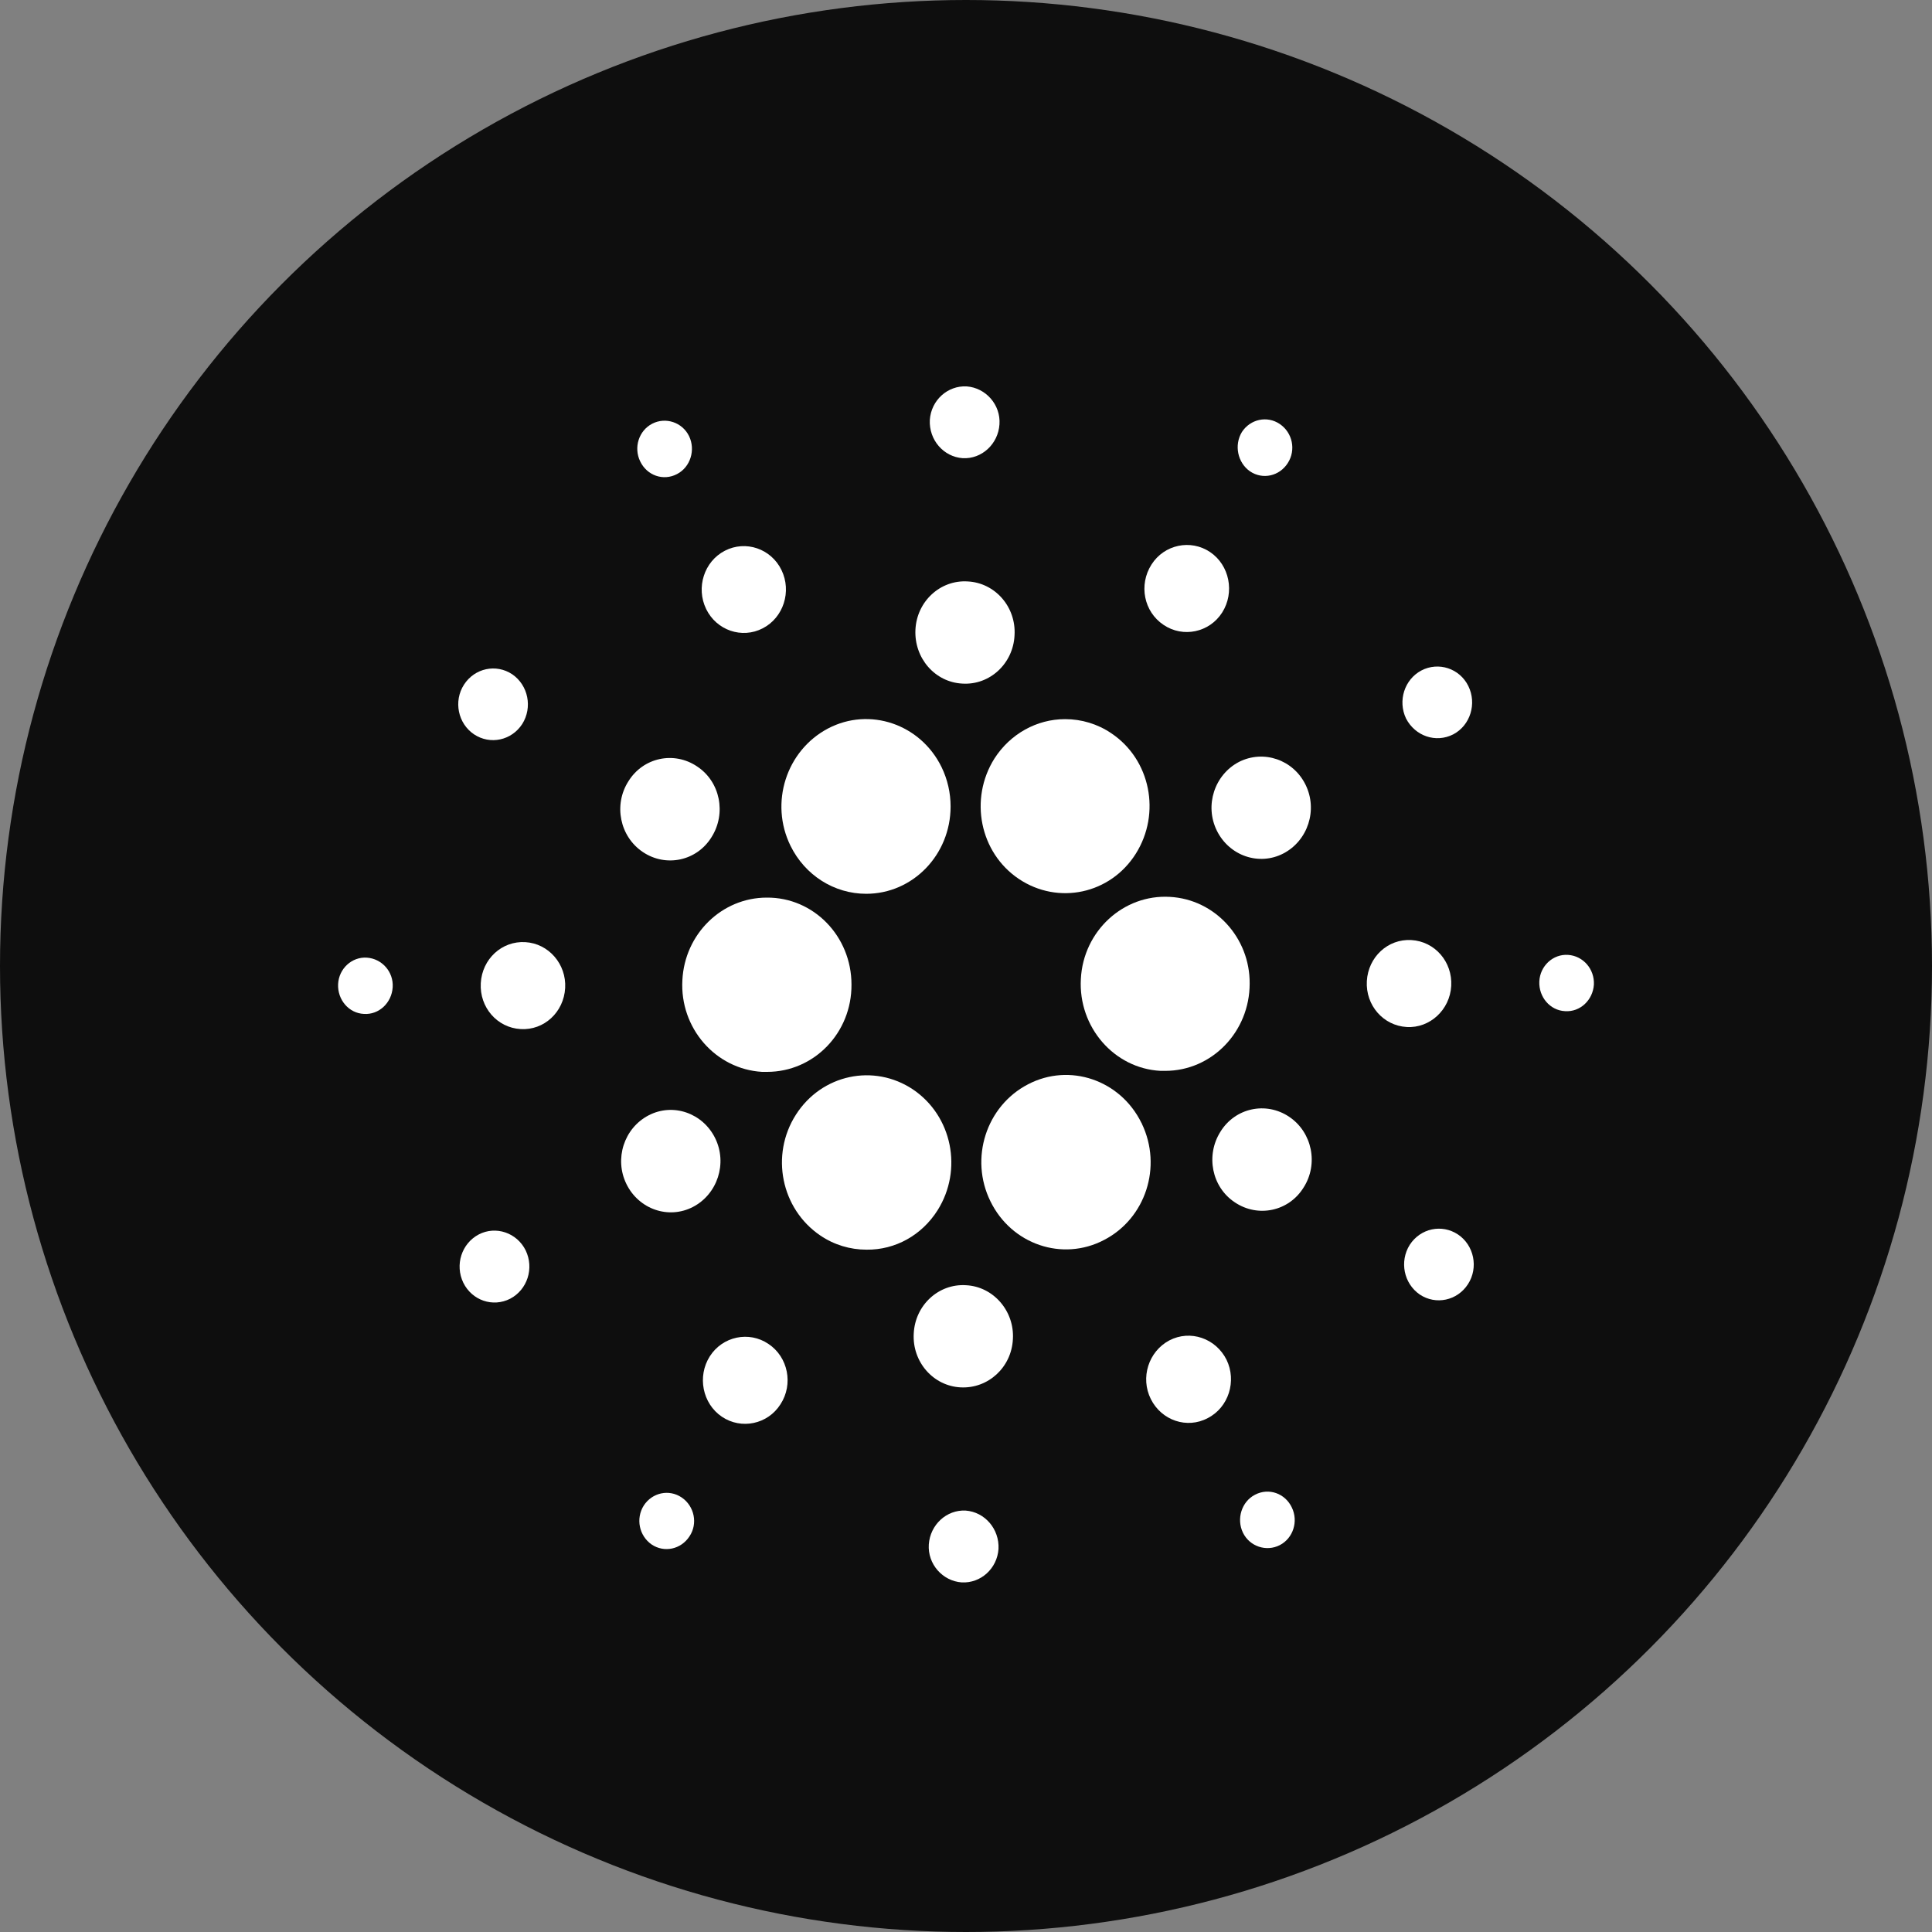 <svg width="40" height="40" viewBox="0 0 40 40" fill="none" xmlns="http://www.w3.org/2000/svg"><rect x="0" y="0" width="40" height="40" fill="#808080" stroke="none"/><circle cx="20" cy="20" r="20" fill="#0E0E0E"/><g clip-path="url(#clip0_4520_2454)"><path d="M14.128 20.292C14.072 21.285 14.814 22.135 15.778 22.192C15.812 22.192 15.847 22.192 15.882 22.192C16.852 22.192 17.636 21.385 17.629 20.384C17.629 19.384 16.845 18.576 15.875 18.584C14.946 18.584 14.176 19.334 14.128 20.292Z" fill="white"/><path d="M7.596 19.827C7.284 19.806 7.014 20.056 7 20.377C6.986 20.699 7.222 20.978 7.534 20.992C7.846 21.013 8.109 20.763 8.13 20.442C8.151 20.12 7.908 19.849 7.596 19.827Z" fill="white"/><path d="M14.017 9.815C14.294 9.672 14.405 9.315 14.266 9.029C14.127 8.743 13.781 8.629 13.504 8.772C13.226 8.915 13.115 9.265 13.254 9.551C13.393 9.844 13.732 9.965 14.017 9.815Z" fill="white"/><path d="M15.791 13.009C16.221 12.788 16.395 12.245 16.18 11.802C15.965 11.359 15.438 11.18 15.008 11.402C14.578 11.623 14.405 12.166 14.62 12.609C14.835 13.052 15.362 13.231 15.791 13.009Z" fill="white"/><path d="M9.815 15.204C10.148 15.425 10.591 15.332 10.813 14.989C11.028 14.646 10.938 14.189 10.605 13.96C10.273 13.739 9.829 13.831 9.607 14.174C9.385 14.517 9.482 14.982 9.815 15.204Z" fill="white"/><path d="M10.876 19.506C10.39 19.477 9.981 19.856 9.954 20.356C9.926 20.856 10.293 21.278 10.779 21.306C11.264 21.335 11.673 20.956 11.701 20.456C11.729 19.963 11.361 19.534 10.876 19.506Z" fill="white"/><path d="M9.912 25.558C9.558 25.744 9.413 26.187 9.593 26.559C9.773 26.923 10.203 27.073 10.564 26.888C10.917 26.702 11.063 26.259 10.883 25.887C10.703 25.523 10.266 25.373 9.912 25.558Z" fill="white"/><path d="M13.309 17.64C13.788 17.962 14.426 17.826 14.731 17.333C15.043 16.84 14.911 16.183 14.432 15.868C13.954 15.546 13.316 15.682 13.011 16.175C12.699 16.661 12.831 17.319 13.309 17.64Z" fill="white"/><path d="M24.091 12.938C24.493 13.21 25.041 13.095 25.304 12.681C25.567 12.266 25.457 11.702 25.054 11.43C24.652 11.159 24.105 11.273 23.841 11.687C23.571 12.109 23.682 12.666 24.091 12.938Z" fill="white"/><path d="M25.879 9.758C26.143 9.937 26.49 9.858 26.663 9.586C26.836 9.315 26.76 8.958 26.497 8.779C26.233 8.6 25.886 8.679 25.713 8.943C25.547 9.215 25.623 9.579 25.879 9.758Z" fill="white"/><path d="M24.222 18.569C23.259 18.512 22.427 19.277 22.378 20.27C22.323 21.263 23.065 22.121 24.028 22.171C24.063 22.171 24.098 22.171 24.125 22.171C25.089 22.171 25.873 21.363 25.873 20.363C25.88 19.413 25.151 18.619 24.222 18.569Z" fill="white"/><path d="M16.367 17.512C16.665 18.119 17.268 18.505 17.934 18.505C18.898 18.505 19.681 17.698 19.681 16.697C19.681 16.418 19.619 16.14 19.494 15.882C19.057 14.989 18.003 14.632 17.144 15.082C16.277 15.539 15.93 16.625 16.367 17.512Z" fill="white"/><path d="M30.088 15.204C30.442 15.018 30.58 14.568 30.4 14.203C30.22 13.838 29.783 13.696 29.429 13.881C29.076 14.067 28.937 14.51 29.11 14.875C29.298 15.239 29.727 15.389 30.088 15.204Z" fill="white"/><path d="M25.651 15.775C25.145 16.04 24.936 16.675 25.193 17.197C25.45 17.719 26.067 17.933 26.573 17.669C27.079 17.404 27.287 16.768 27.03 16.247C26.774 15.725 26.157 15.518 25.651 15.775Z" fill="white"/><path d="M19.931 9.486C20.326 9.508 20.666 9.193 20.693 8.786C20.721 8.379 20.409 8.029 20.014 8C19.619 7.979 19.279 8.286 19.251 8.693C19.23 9.108 19.535 9.458 19.931 9.486Z" fill="white"/><path d="M19.924 14.153C20.492 14.189 20.978 13.739 21.005 13.152C21.04 12.566 20.603 12.066 20.035 12.038C19.466 12.002 18.981 12.452 18.953 13.038C18.925 13.624 19.355 14.124 19.924 14.153Z" fill="white"/><path d="M14.349 24.987C14.855 24.722 15.063 24.086 14.807 23.565C14.55 23.043 13.933 22.828 13.427 23.093C12.921 23.357 12.713 23.993 12.97 24.515C13.226 25.037 13.843 25.251 14.349 24.987Z" fill="white"/><path d="M20.589 15.704C20.062 16.54 20.284 17.655 21.095 18.198C21.907 18.741 22.988 18.512 23.515 17.676C24.042 16.84 23.82 15.725 23.009 15.182C22.725 14.989 22.392 14.889 22.052 14.889C21.463 14.889 20.915 15.196 20.589 15.704Z" fill="white"/><path d="M23.633 23.25C23.196 22.357 22.142 22 21.283 22.45C20.416 22.9 20.069 23.986 20.506 24.872C20.943 25.766 21.997 26.123 22.857 25.673C23.716 25.23 24.07 24.158 23.64 23.264C23.64 23.257 23.64 23.257 23.633 23.25Z" fill="white"/><path d="M26.691 23.122C26.212 22.8 25.574 22.936 25.269 23.429C24.957 23.922 25.089 24.579 25.567 24.894C26.046 25.215 26.684 25.08 26.989 24.587C27.301 24.101 27.169 23.443 26.691 23.122Z" fill="white"/><path d="M30.046 20.413C30.074 19.913 29.707 19.491 29.221 19.463C28.736 19.434 28.327 19.813 28.299 20.313C28.271 20.813 28.639 21.235 29.124 21.263C29.603 21.292 30.019 20.906 30.046 20.413Z" fill="white"/><path d="M32.466 19.77C32.154 19.748 31.884 19.999 31.87 20.32C31.856 20.642 32.092 20.921 32.404 20.935C32.716 20.956 32.979 20.706 33 20.384C33.014 20.063 32.778 19.791 32.466 19.77Z" fill="white"/><path d="M30.185 25.558C29.852 25.337 29.409 25.43 29.187 25.773C28.972 26.116 29.062 26.573 29.395 26.802C29.727 27.023 30.171 26.93 30.393 26.587C30.615 26.244 30.518 25.78 30.185 25.558Z" fill="white"/><path d="M14.114 31.004C13.85 30.825 13.503 30.904 13.33 31.168C13.157 31.44 13.233 31.797 13.49 31.976C13.753 32.154 14.1 32.076 14.273 31.811C14.453 31.547 14.377 31.183 14.114 31.004Z" fill="white"/><path d="M25.983 30.947C25.706 31.09 25.595 31.447 25.734 31.733C25.873 32.019 26.219 32.133 26.497 31.99C26.774 31.847 26.885 31.497 26.746 31.211C26.608 30.918 26.268 30.797 25.983 30.947Z" fill="white"/><path d="M19.411 25.058C19.938 24.222 19.716 23.107 18.904 22.557C18.093 22.014 17.012 22.242 16.478 23.079C15.944 23.915 16.173 25.03 16.984 25.58C17.268 25.773 17.601 25.873 17.941 25.873C18.537 25.88 19.085 25.573 19.411 25.058Z" fill="white"/><path d="M15.909 27.824C15.507 27.552 14.96 27.667 14.696 28.081C14.432 28.496 14.543 29.06 14.946 29.332C15.348 29.603 15.896 29.489 16.159 29.074C16.429 28.66 16.318 28.095 15.909 27.824Z" fill="white"/><path d="M19.993 31.275C19.598 31.254 19.258 31.568 19.23 31.976C19.203 32.383 19.515 32.733 19.91 32.762C20.305 32.783 20.645 32.476 20.673 32.069C20.693 31.654 20.388 31.304 19.993 31.275Z" fill="white"/><path d="M20 26.609C19.431 26.573 18.946 27.023 18.918 27.609C18.884 28.195 19.321 28.696 19.889 28.724C20.458 28.753 20.943 28.31 20.971 27.724C21.005 27.145 20.569 26.637 20 26.609Z" fill="white"/><path d="M24.209 27.752C23.779 27.981 23.605 28.524 23.827 28.967C24.049 29.41 24.576 29.589 25.006 29.36C25.436 29.139 25.609 28.596 25.394 28.152C25.172 27.709 24.645 27.524 24.209 27.752Z" fill="white"/></g><defs><clipPath id="clip0_4520_2454"><rect width="26" height="24.762" fill="white" transform="translate(7 8)"/></clipPath></defs></svg>